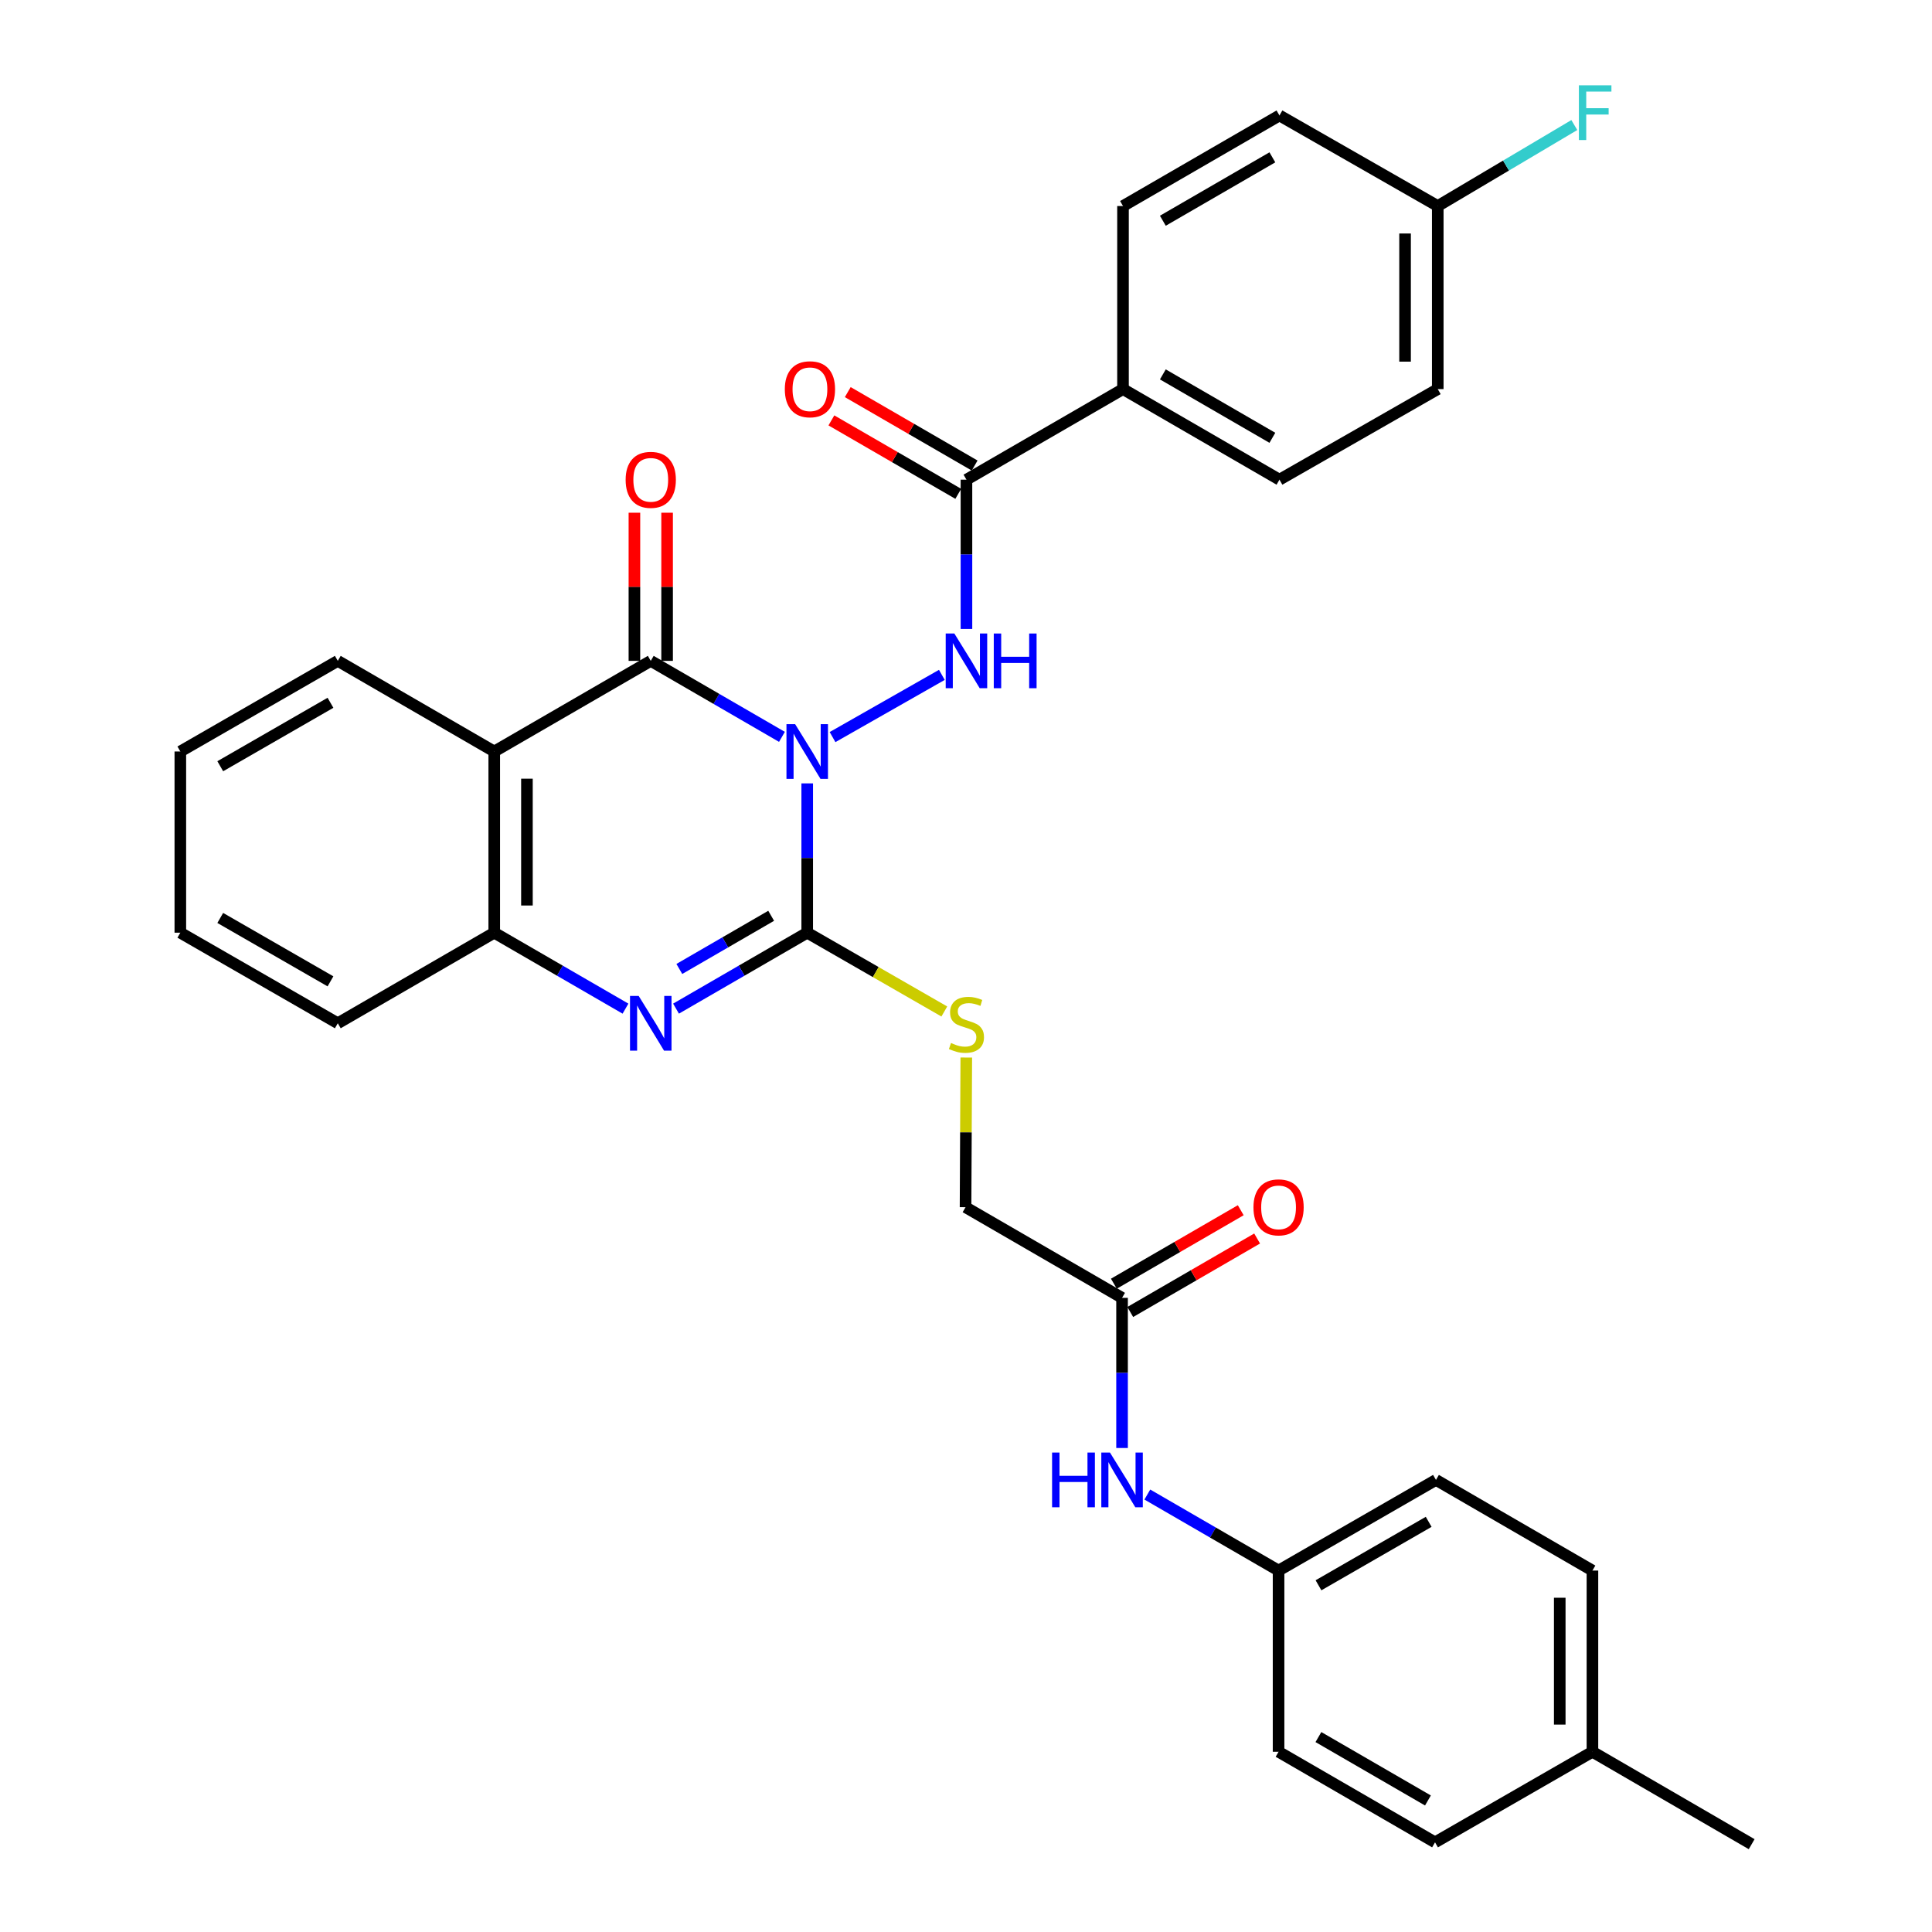 <?xml version='1.0' encoding='iso-8859-1'?>
<svg version='1.1' baseProfile='full'
              xmlns='http://www.w3.org/2000/svg'
                      xmlns:rdkit='http://www.rdkit.org/xml'
                      xmlns:xlink='http://www.w3.org/1999/xlink'
                  xml:space='preserve'
width='1000px' height='1000px' viewBox='0 0 1000 1000'>
<!-- END OF HEADER -->
<rect style='opacity:1.0;fill:#FFFFFF;stroke:none' width='1000' height='1000' x='0' y='0'> </rect>
<path class='bond-0' d='M 417.814,405.479 L 417.814,444.119' style='fill:none;fill-rule:evenodd;stroke:#0000FF;stroke-width:6px;stroke-linecap:butt;stroke-linejoin:miter;stroke-opacity:1' />
<path class='bond-0' d='M 417.814,444.119 L 417.814,482.759' style='fill:none;fill-rule:evenodd;stroke:#000000;stroke-width:6px;stroke-linecap:butt;stroke-linejoin:miter;stroke-opacity:1' />
<path class='bond-1' d='M 404.735,381.398 L 370.783,361.731' style='fill:none;fill-rule:evenodd;stroke:#0000FF;stroke-width:6px;stroke-linecap:butt;stroke-linejoin:miter;stroke-opacity:1' />
<path class='bond-1' d='M 370.783,361.731 L 336.832,342.064' style='fill:none;fill-rule:evenodd;stroke:#000000;stroke-width:6px;stroke-linecap:butt;stroke-linejoin:miter;stroke-opacity:1' />
<path class='bond-3' d='M 430.925,381.513 L 487.501,349.312' style='fill:none;fill-rule:evenodd;stroke:#0000FF;stroke-width:6px;stroke-linecap:butt;stroke-linejoin:miter;stroke-opacity:1' />
<path class='bond-2' d='M 417.814,482.759 L 383.863,502.414' style='fill:none;fill-rule:evenodd;stroke:#000000;stroke-width:6px;stroke-linecap:butt;stroke-linejoin:miter;stroke-opacity:1' />
<path class='bond-2' d='M 383.863,502.414 L 349.911,522.069' style='fill:none;fill-rule:evenodd;stroke:#0000FF;stroke-width:6px;stroke-linecap:butt;stroke-linejoin:miter;stroke-opacity:1' />
<path class='bond-2' d='M 399.153,474.014 L 375.387,487.772' style='fill:none;fill-rule:evenodd;stroke:#000000;stroke-width:6px;stroke-linecap:butt;stroke-linejoin:miter;stroke-opacity:1' />
<path class='bond-2' d='M 375.387,487.772 L 351.62,501.531' style='fill:none;fill-rule:evenodd;stroke:#0000FF;stroke-width:6px;stroke-linecap:butt;stroke-linejoin:miter;stroke-opacity:1' />
<path class='bond-7' d='M 417.814,482.759 L 453.296,503.152' style='fill:none;fill-rule:evenodd;stroke:#000000;stroke-width:6px;stroke-linecap:butt;stroke-linejoin:miter;stroke-opacity:1' />
<path class='bond-7' d='M 453.296,503.152 L 488.778,523.545' style='fill:none;fill-rule:evenodd;stroke:#CCCC00;stroke-width:6px;stroke-linecap:butt;stroke-linejoin:miter;stroke-opacity:1' />
<path class='bond-4' d='M 336.832,342.064 L 255.821,388.975' style='fill:none;fill-rule:evenodd;stroke:#000000;stroke-width:6px;stroke-linecap:butt;stroke-linejoin:miter;stroke-opacity:1' />
<path class='bond-9' d='M 345.291,342.064 L 345.291,303.724' style='fill:none;fill-rule:evenodd;stroke:#000000;stroke-width:6px;stroke-linecap:butt;stroke-linejoin:miter;stroke-opacity:1' />
<path class='bond-9' d='M 345.291,303.724 L 345.291,265.385' style='fill:none;fill-rule:evenodd;stroke:#FF0000;stroke-width:6px;stroke-linecap:butt;stroke-linejoin:miter;stroke-opacity:1' />
<path class='bond-9' d='M 328.373,342.064 L 328.373,303.724' style='fill:none;fill-rule:evenodd;stroke:#000000;stroke-width:6px;stroke-linecap:butt;stroke-linejoin:miter;stroke-opacity:1' />
<path class='bond-9' d='M 328.373,303.724 L 328.373,265.385' style='fill:none;fill-rule:evenodd;stroke:#FF0000;stroke-width:6px;stroke-linecap:butt;stroke-linejoin:miter;stroke-opacity:1' />
<path class='bond-32' d='M 323.752,522.072 L 289.787,502.415' style='fill:none;fill-rule:evenodd;stroke:#0000FF;stroke-width:6px;stroke-linecap:butt;stroke-linejoin:miter;stroke-opacity:1' />
<path class='bond-32' d='M 289.787,502.415 L 255.821,482.759' style='fill:none;fill-rule:evenodd;stroke:#000000;stroke-width:6px;stroke-linecap:butt;stroke-linejoin:miter;stroke-opacity:1' />
<path class='bond-6' d='M 500.235,325.559 L 500.235,286.92' style='fill:none;fill-rule:evenodd;stroke:#0000FF;stroke-width:6px;stroke-linecap:butt;stroke-linejoin:miter;stroke-opacity:1' />
<path class='bond-6' d='M 500.235,286.92 L 500.235,248.28' style='fill:none;fill-rule:evenodd;stroke:#000000;stroke-width:6px;stroke-linecap:butt;stroke-linejoin:miter;stroke-opacity:1' />
<path class='bond-5' d='M 255.821,388.975 L 255.821,482.759' style='fill:none;fill-rule:evenodd;stroke:#000000;stroke-width:6px;stroke-linecap:butt;stroke-linejoin:miter;stroke-opacity:1' />
<path class='bond-5' d='M 272.74,403.042 L 272.74,468.691' style='fill:none;fill-rule:evenodd;stroke:#000000;stroke-width:6px;stroke-linecap:butt;stroke-linejoin:miter;stroke-opacity:1' />
<path class='bond-19' d='M 255.821,388.975 L 174.839,342.064' style='fill:none;fill-rule:evenodd;stroke:#000000;stroke-width:6px;stroke-linecap:butt;stroke-linejoin:miter;stroke-opacity:1' />
<path class='bond-28' d='M 255.821,482.759 L 174.839,529.641' style='fill:none;fill-rule:evenodd;stroke:#000000;stroke-width:6px;stroke-linecap:butt;stroke-linejoin:miter;stroke-opacity:1' />
<path class='bond-10' d='M 500.235,248.28 L 581.264,201.397' style='fill:none;fill-rule:evenodd;stroke:#000000;stroke-width:6px;stroke-linecap:butt;stroke-linejoin:miter;stroke-opacity:1' />
<path class='bond-12' d='M 504.472,240.959 L 471.637,221.956' style='fill:none;fill-rule:evenodd;stroke:#000000;stroke-width:6px;stroke-linecap:butt;stroke-linejoin:miter;stroke-opacity:1' />
<path class='bond-12' d='M 471.637,221.956 L 438.801,202.954' style='fill:none;fill-rule:evenodd;stroke:#FF0000;stroke-width:6px;stroke-linecap:butt;stroke-linejoin:miter;stroke-opacity:1' />
<path class='bond-12' d='M 495.998,255.602 L 463.163,236.599' style='fill:none;fill-rule:evenodd;stroke:#000000;stroke-width:6px;stroke-linecap:butt;stroke-linejoin:miter;stroke-opacity:1' />
<path class='bond-12' d='M 463.163,236.599 L 430.327,217.597' style='fill:none;fill-rule:evenodd;stroke:#FF0000;stroke-width:6px;stroke-linecap:butt;stroke-linejoin:miter;stroke-opacity:1' />
<path class='bond-14' d='M 500.149,547.378 L 499.957,586.111' style='fill:none;fill-rule:evenodd;stroke:#CCCC00;stroke-width:6px;stroke-linecap:butt;stroke-linejoin:miter;stroke-opacity:1' />
<path class='bond-14' d='M 499.957,586.111 L 499.765,624.845' style='fill:none;fill-rule:evenodd;stroke:#000000;stroke-width:6px;stroke-linecap:butt;stroke-linejoin:miter;stroke-opacity:1' />
<path class='bond-8' d='M 580.776,671.765 L 499.765,624.845' style='fill:none;fill-rule:evenodd;stroke:#000000;stroke-width:6px;stroke-linecap:butt;stroke-linejoin:miter;stroke-opacity:1' />
<path class='bond-11' d='M 580.776,671.765 L 580.776,710.624' style='fill:none;fill-rule:evenodd;stroke:#000000;stroke-width:6px;stroke-linecap:butt;stroke-linejoin:miter;stroke-opacity:1' />
<path class='bond-11' d='M 580.776,710.624 L 580.776,749.484' style='fill:none;fill-rule:evenodd;stroke:#0000FF;stroke-width:6px;stroke-linecap:butt;stroke-linejoin:miter;stroke-opacity:1' />
<path class='bond-13' d='M 585.015,679.085 L 617.85,660.067' style='fill:none;fill-rule:evenodd;stroke:#000000;stroke-width:6px;stroke-linecap:butt;stroke-linejoin:miter;stroke-opacity:1' />
<path class='bond-13' d='M 617.85,660.067 L 650.686,641.05' style='fill:none;fill-rule:evenodd;stroke:#FF0000;stroke-width:6px;stroke-linecap:butt;stroke-linejoin:miter;stroke-opacity:1' />
<path class='bond-13' d='M 576.536,664.445 L 609.371,645.427' style='fill:none;fill-rule:evenodd;stroke:#000000;stroke-width:6px;stroke-linecap:butt;stroke-linejoin:miter;stroke-opacity:1' />
<path class='bond-13' d='M 609.371,645.427 L 642.206,626.41' style='fill:none;fill-rule:evenodd;stroke:#FF0000;stroke-width:6px;stroke-linecap:butt;stroke-linejoin:miter;stroke-opacity:1' />
<path class='bond-15' d='M 581.264,201.397 L 662.247,248.28' style='fill:none;fill-rule:evenodd;stroke:#000000;stroke-width:6px;stroke-linecap:butt;stroke-linejoin:miter;stroke-opacity:1' />
<path class='bond-15' d='M 601.888,193.788 L 658.576,226.606' style='fill:none;fill-rule:evenodd;stroke:#000000;stroke-width:6px;stroke-linecap:butt;stroke-linejoin:miter;stroke-opacity:1' />
<path class='bond-16' d='M 581.264,201.397 L 581.264,106.645' style='fill:none;fill-rule:evenodd;stroke:#000000;stroke-width:6px;stroke-linecap:butt;stroke-linejoin:miter;stroke-opacity:1' />
<path class='bond-17' d='M 593.856,773.576 L 627.821,793.248' style='fill:none;fill-rule:evenodd;stroke:#0000FF;stroke-width:6px;stroke-linecap:butt;stroke-linejoin:miter;stroke-opacity:1' />
<path class='bond-17' d='M 627.821,793.248 L 661.786,812.92' style='fill:none;fill-rule:evenodd;stroke:#000000;stroke-width:6px;stroke-linecap:butt;stroke-linejoin:miter;stroke-opacity:1' />
<path class='bond-20' d='M 662.247,248.28 L 744.179,201.397' style='fill:none;fill-rule:evenodd;stroke:#000000;stroke-width:6px;stroke-linecap:butt;stroke-linejoin:miter;stroke-opacity:1' />
<path class='bond-21' d='M 581.264,106.645 L 662.247,59.763' style='fill:none;fill-rule:evenodd;stroke:#000000;stroke-width:6px;stroke-linecap:butt;stroke-linejoin:miter;stroke-opacity:1' />
<path class='bond-21' d='M 601.888,114.255 L 658.576,81.437' style='fill:none;fill-rule:evenodd;stroke:#000000;stroke-width:6px;stroke-linecap:butt;stroke-linejoin:miter;stroke-opacity:1' />
<path class='bond-24' d='M 661.786,812.92 L 661.786,906.714' style='fill:none;fill-rule:evenodd;stroke:#000000;stroke-width:6px;stroke-linecap:butt;stroke-linejoin:miter;stroke-opacity:1' />
<path class='bond-25' d='M 661.786,812.92 L 743.257,766' style='fill:none;fill-rule:evenodd;stroke:#000000;stroke-width:6px;stroke-linecap:butt;stroke-linejoin:miter;stroke-opacity:1' />
<path class='bond-25' d='M 682.45,820.543 L 739.48,787.699' style='fill:none;fill-rule:evenodd;stroke:#000000;stroke-width:6px;stroke-linecap:butt;stroke-linejoin:miter;stroke-opacity:1' />
<path class='bond-18' d='M 744.179,106.645 L 662.247,59.763' style='fill:none;fill-rule:evenodd;stroke:#000000;stroke-width:6px;stroke-linecap:butt;stroke-linejoin:miter;stroke-opacity:1' />
<path class='bond-22' d='M 744.179,106.645 L 779.52,85.684' style='fill:none;fill-rule:evenodd;stroke:#000000;stroke-width:6px;stroke-linecap:butt;stroke-linejoin:miter;stroke-opacity:1' />
<path class='bond-22' d='M 779.52,85.684 L 814.862,64.723' style='fill:none;fill-rule:evenodd;stroke:#33CCCC;stroke-width:6px;stroke-linecap:butt;stroke-linejoin:miter;stroke-opacity:1' />
<path class='bond-33' d='M 744.179,106.645 L 744.179,201.397' style='fill:none;fill-rule:evenodd;stroke:#000000;stroke-width:6px;stroke-linecap:butt;stroke-linejoin:miter;stroke-opacity:1' />
<path class='bond-33' d='M 727.26,120.858 L 727.26,187.185' style='fill:none;fill-rule:evenodd;stroke:#000000;stroke-width:6px;stroke-linecap:butt;stroke-linejoin:miter;stroke-opacity:1' />
<path class='bond-30' d='M 174.839,342.064 L 93.34,388.975' style='fill:none;fill-rule:evenodd;stroke:#000000;stroke-width:6px;stroke-linecap:butt;stroke-linejoin:miter;stroke-opacity:1' />
<path class='bond-30' d='M 171.054,363.763 L 114.004,396.601' style='fill:none;fill-rule:evenodd;stroke:#000000;stroke-width:6px;stroke-linecap:butt;stroke-linejoin:miter;stroke-opacity:1' />
<path class='bond-23' d='M 824.24,906.714 L 824.24,812.92' style='fill:none;fill-rule:evenodd;stroke:#000000;stroke-width:6px;stroke-linecap:butt;stroke-linejoin:miter;stroke-opacity:1' />
<path class='bond-23' d='M 807.322,892.645 L 807.322,826.989' style='fill:none;fill-rule:evenodd;stroke:#000000;stroke-width:6px;stroke-linecap:butt;stroke-linejoin:miter;stroke-opacity:1' />
<path class='bond-29' d='M 824.24,906.714 L 906.66,954.545' style='fill:none;fill-rule:evenodd;stroke:#000000;stroke-width:6px;stroke-linecap:butt;stroke-linejoin:miter;stroke-opacity:1' />
<path class='bond-35' d='M 824.24,906.714 L 742.769,953.596' style='fill:none;fill-rule:evenodd;stroke:#000000;stroke-width:6px;stroke-linecap:butt;stroke-linejoin:miter;stroke-opacity:1' />
<path class='bond-27' d='M 661.786,906.714 L 742.769,953.596' style='fill:none;fill-rule:evenodd;stroke:#000000;stroke-width:6px;stroke-linecap:butt;stroke-linejoin:miter;stroke-opacity:1' />
<path class='bond-27' d='M 682.41,899.104 L 739.098,931.922' style='fill:none;fill-rule:evenodd;stroke:#000000;stroke-width:6px;stroke-linecap:butt;stroke-linejoin:miter;stroke-opacity:1' />
<path class='bond-26' d='M 743.257,766 L 824.24,812.92' style='fill:none;fill-rule:evenodd;stroke:#000000;stroke-width:6px;stroke-linecap:butt;stroke-linejoin:miter;stroke-opacity:1' />
<path class='bond-34' d='M 174.839,529.641 L 93.34,482.759' style='fill:none;fill-rule:evenodd;stroke:#000000;stroke-width:6px;stroke-linecap:butt;stroke-linejoin:miter;stroke-opacity:1' />
<path class='bond-34' d='M 171.05,507.944 L 114.001,475.126' style='fill:none;fill-rule:evenodd;stroke:#000000;stroke-width:6px;stroke-linecap:butt;stroke-linejoin:miter;stroke-opacity:1' />
<path class='bond-31' d='M 93.34,388.975 L 93.34,482.759' style='fill:none;fill-rule:evenodd;stroke:#000000;stroke-width:6px;stroke-linecap:butt;stroke-linejoin:miter;stroke-opacity:1' />
<path  class='atom-0' d='M 411.554 374.815
L 420.834 389.815
Q 421.754 391.295, 423.234 393.975
Q 424.714 396.655, 424.794 396.815
L 424.794 374.815
L 428.554 374.815
L 428.554 403.135
L 424.674 403.135
L 414.714 386.735
Q 413.554 384.815, 412.314 382.615
Q 411.114 380.415, 410.754 379.735
L 410.754 403.135
L 407.074 403.135
L 407.074 374.815
L 411.554 374.815
' fill='#0000FF'/>
<path  class='atom-3' d='M 330.572 515.481
L 339.852 530.481
Q 340.772 531.961, 342.252 534.641
Q 343.732 537.321, 343.812 537.481
L 343.812 515.481
L 347.572 515.481
L 347.572 543.801
L 343.692 543.801
L 333.732 527.401
Q 332.572 525.481, 331.332 523.281
Q 330.132 521.081, 329.772 520.401
L 329.772 543.801
L 326.092 543.801
L 326.092 515.481
L 330.572 515.481
' fill='#0000FF'/>
<path  class='atom-4' d='M 493.975 327.904
L 503.255 342.904
Q 504.175 344.384, 505.655 347.064
Q 507.135 349.744, 507.215 349.904
L 507.215 327.904
L 510.975 327.904
L 510.975 356.224
L 507.095 356.224
L 497.135 339.824
Q 495.975 337.904, 494.735 335.704
Q 493.535 333.504, 493.175 332.824
L 493.175 356.224
L 489.495 356.224
L 489.495 327.904
L 493.975 327.904
' fill='#0000FF'/>
<path  class='atom-4' d='M 514.375 327.904
L 518.215 327.904
L 518.215 339.944
L 532.695 339.944
L 532.695 327.904
L 536.535 327.904
L 536.535 356.224
L 532.695 356.224
L 532.695 343.144
L 518.215 343.144
L 518.215 356.224
L 514.375 356.224
L 514.375 327.904
' fill='#0000FF'/>
<path  class='atom-8' d='M 492.235 539.85
Q 492.555 539.97, 493.875 540.53
Q 495.195 541.09, 496.635 541.45
Q 498.115 541.77, 499.555 541.77
Q 502.235 541.77, 503.795 540.49
Q 505.355 539.17, 505.355 536.89
Q 505.355 535.33, 504.555 534.37
Q 503.795 533.41, 502.595 532.89
Q 501.395 532.37, 499.395 531.77
Q 496.875 531.01, 495.355 530.29
Q 493.875 529.57, 492.795 528.05
Q 491.755 526.53, 491.755 523.97
Q 491.755 520.41, 494.155 518.21
Q 496.595 516.01, 501.395 516.01
Q 504.675 516.01, 508.395 517.57
L 507.475 520.65
Q 504.075 519.25, 501.515 519.25
Q 498.755 519.25, 497.235 520.41
Q 495.715 521.53, 495.755 523.49
Q 495.755 525.01, 496.515 525.93
Q 497.315 526.85, 498.435 527.37
Q 499.595 527.89, 501.515 528.49
Q 504.075 529.29, 505.595 530.09
Q 507.115 530.89, 508.195 532.53
Q 509.315 534.13, 509.315 536.89
Q 509.315 540.81, 506.675 542.93
Q 504.075 545.01, 499.715 545.01
Q 497.195 545.01, 495.275 544.45
Q 493.395 543.93, 491.155 543.01
L 492.235 539.85
' fill='#CCCC00'/>
<path  class='atom-10' d='M 323.832 248.36
Q 323.832 241.56, 327.192 237.76
Q 330.552 233.96, 336.832 233.96
Q 343.112 233.96, 346.472 237.76
Q 349.832 241.56, 349.832 248.36
Q 349.832 255.24, 346.432 259.16
Q 343.032 263.04, 336.832 263.04
Q 330.592 263.04, 327.192 259.16
Q 323.832 255.28, 323.832 248.36
M 336.832 259.84
Q 341.152 259.84, 343.472 256.96
Q 345.832 254.04, 345.832 248.36
Q 345.832 242.8, 343.472 240
Q 341.152 237.16, 336.832 237.16
Q 332.512 237.16, 330.152 239.96
Q 327.832 242.76, 327.832 248.36
Q 327.832 254.08, 330.152 256.96
Q 332.512 259.84, 336.832 259.84
' fill='#FF0000'/>
<path  class='atom-12' d='M 544.556 751.84
L 548.396 751.84
L 548.396 763.88
L 562.876 763.88
L 562.876 751.84
L 566.716 751.84
L 566.716 780.16
L 562.876 780.16
L 562.876 767.08
L 548.396 767.08
L 548.396 780.16
L 544.556 780.16
L 544.556 751.84
' fill='#0000FF'/>
<path  class='atom-12' d='M 574.516 751.84
L 583.796 766.84
Q 584.716 768.32, 586.196 771
Q 587.676 773.68, 587.756 773.84
L 587.756 751.84
L 591.516 751.84
L 591.516 780.16
L 587.636 780.16
L 577.676 763.76
Q 576.516 761.84, 575.276 759.64
Q 574.076 757.44, 573.716 756.76
L 573.716 780.16
L 570.036 780.16
L 570.036 751.84
L 574.516 751.84
' fill='#0000FF'/>
<path  class='atom-13' d='M 406.224 201.477
Q 406.224 194.677, 409.584 190.877
Q 412.944 187.077, 419.224 187.077
Q 425.504 187.077, 428.864 190.877
Q 432.224 194.677, 432.224 201.477
Q 432.224 208.357, 428.824 212.277
Q 425.424 216.157, 419.224 216.157
Q 412.984 216.157, 409.584 212.277
Q 406.224 208.397, 406.224 201.477
M 419.224 212.957
Q 423.544 212.957, 425.864 210.077
Q 428.224 207.157, 428.224 201.477
Q 428.224 195.917, 425.864 193.117
Q 423.544 190.277, 419.224 190.277
Q 414.904 190.277, 412.544 193.077
Q 410.224 195.877, 410.224 201.477
Q 410.224 207.197, 412.544 210.077
Q 414.904 212.957, 419.224 212.957
' fill='#FF0000'/>
<path  class='atom-14' d='M 648.786 624.925
Q 648.786 618.125, 652.146 614.325
Q 655.506 610.525, 661.786 610.525
Q 668.066 610.525, 671.426 614.325
Q 674.786 618.125, 674.786 624.925
Q 674.786 631.805, 671.386 635.725
Q 667.986 639.605, 661.786 639.605
Q 655.546 639.605, 652.146 635.725
Q 648.786 631.845, 648.786 624.925
M 661.786 636.405
Q 666.106 636.405, 668.426 633.525
Q 670.786 630.605, 670.786 624.925
Q 670.786 619.365, 668.426 616.565
Q 666.106 613.725, 661.786 613.725
Q 657.466 613.725, 655.106 616.525
Q 652.786 619.325, 652.786 624.925
Q 652.786 630.645, 655.106 633.525
Q 657.466 636.405, 661.786 636.405
' fill='#FF0000'/>
<path  class='atom-23' d='M 817.23 44.165
L 834.07 44.165
L 834.07 47.405
L 821.03 47.405
L 821.03 56.005
L 832.63 56.005
L 832.63 59.285
L 821.03 59.285
L 821.03 72.485
L 817.23 72.485
L 817.23 44.165
' fill='#33CCCC'/>
</svg>
